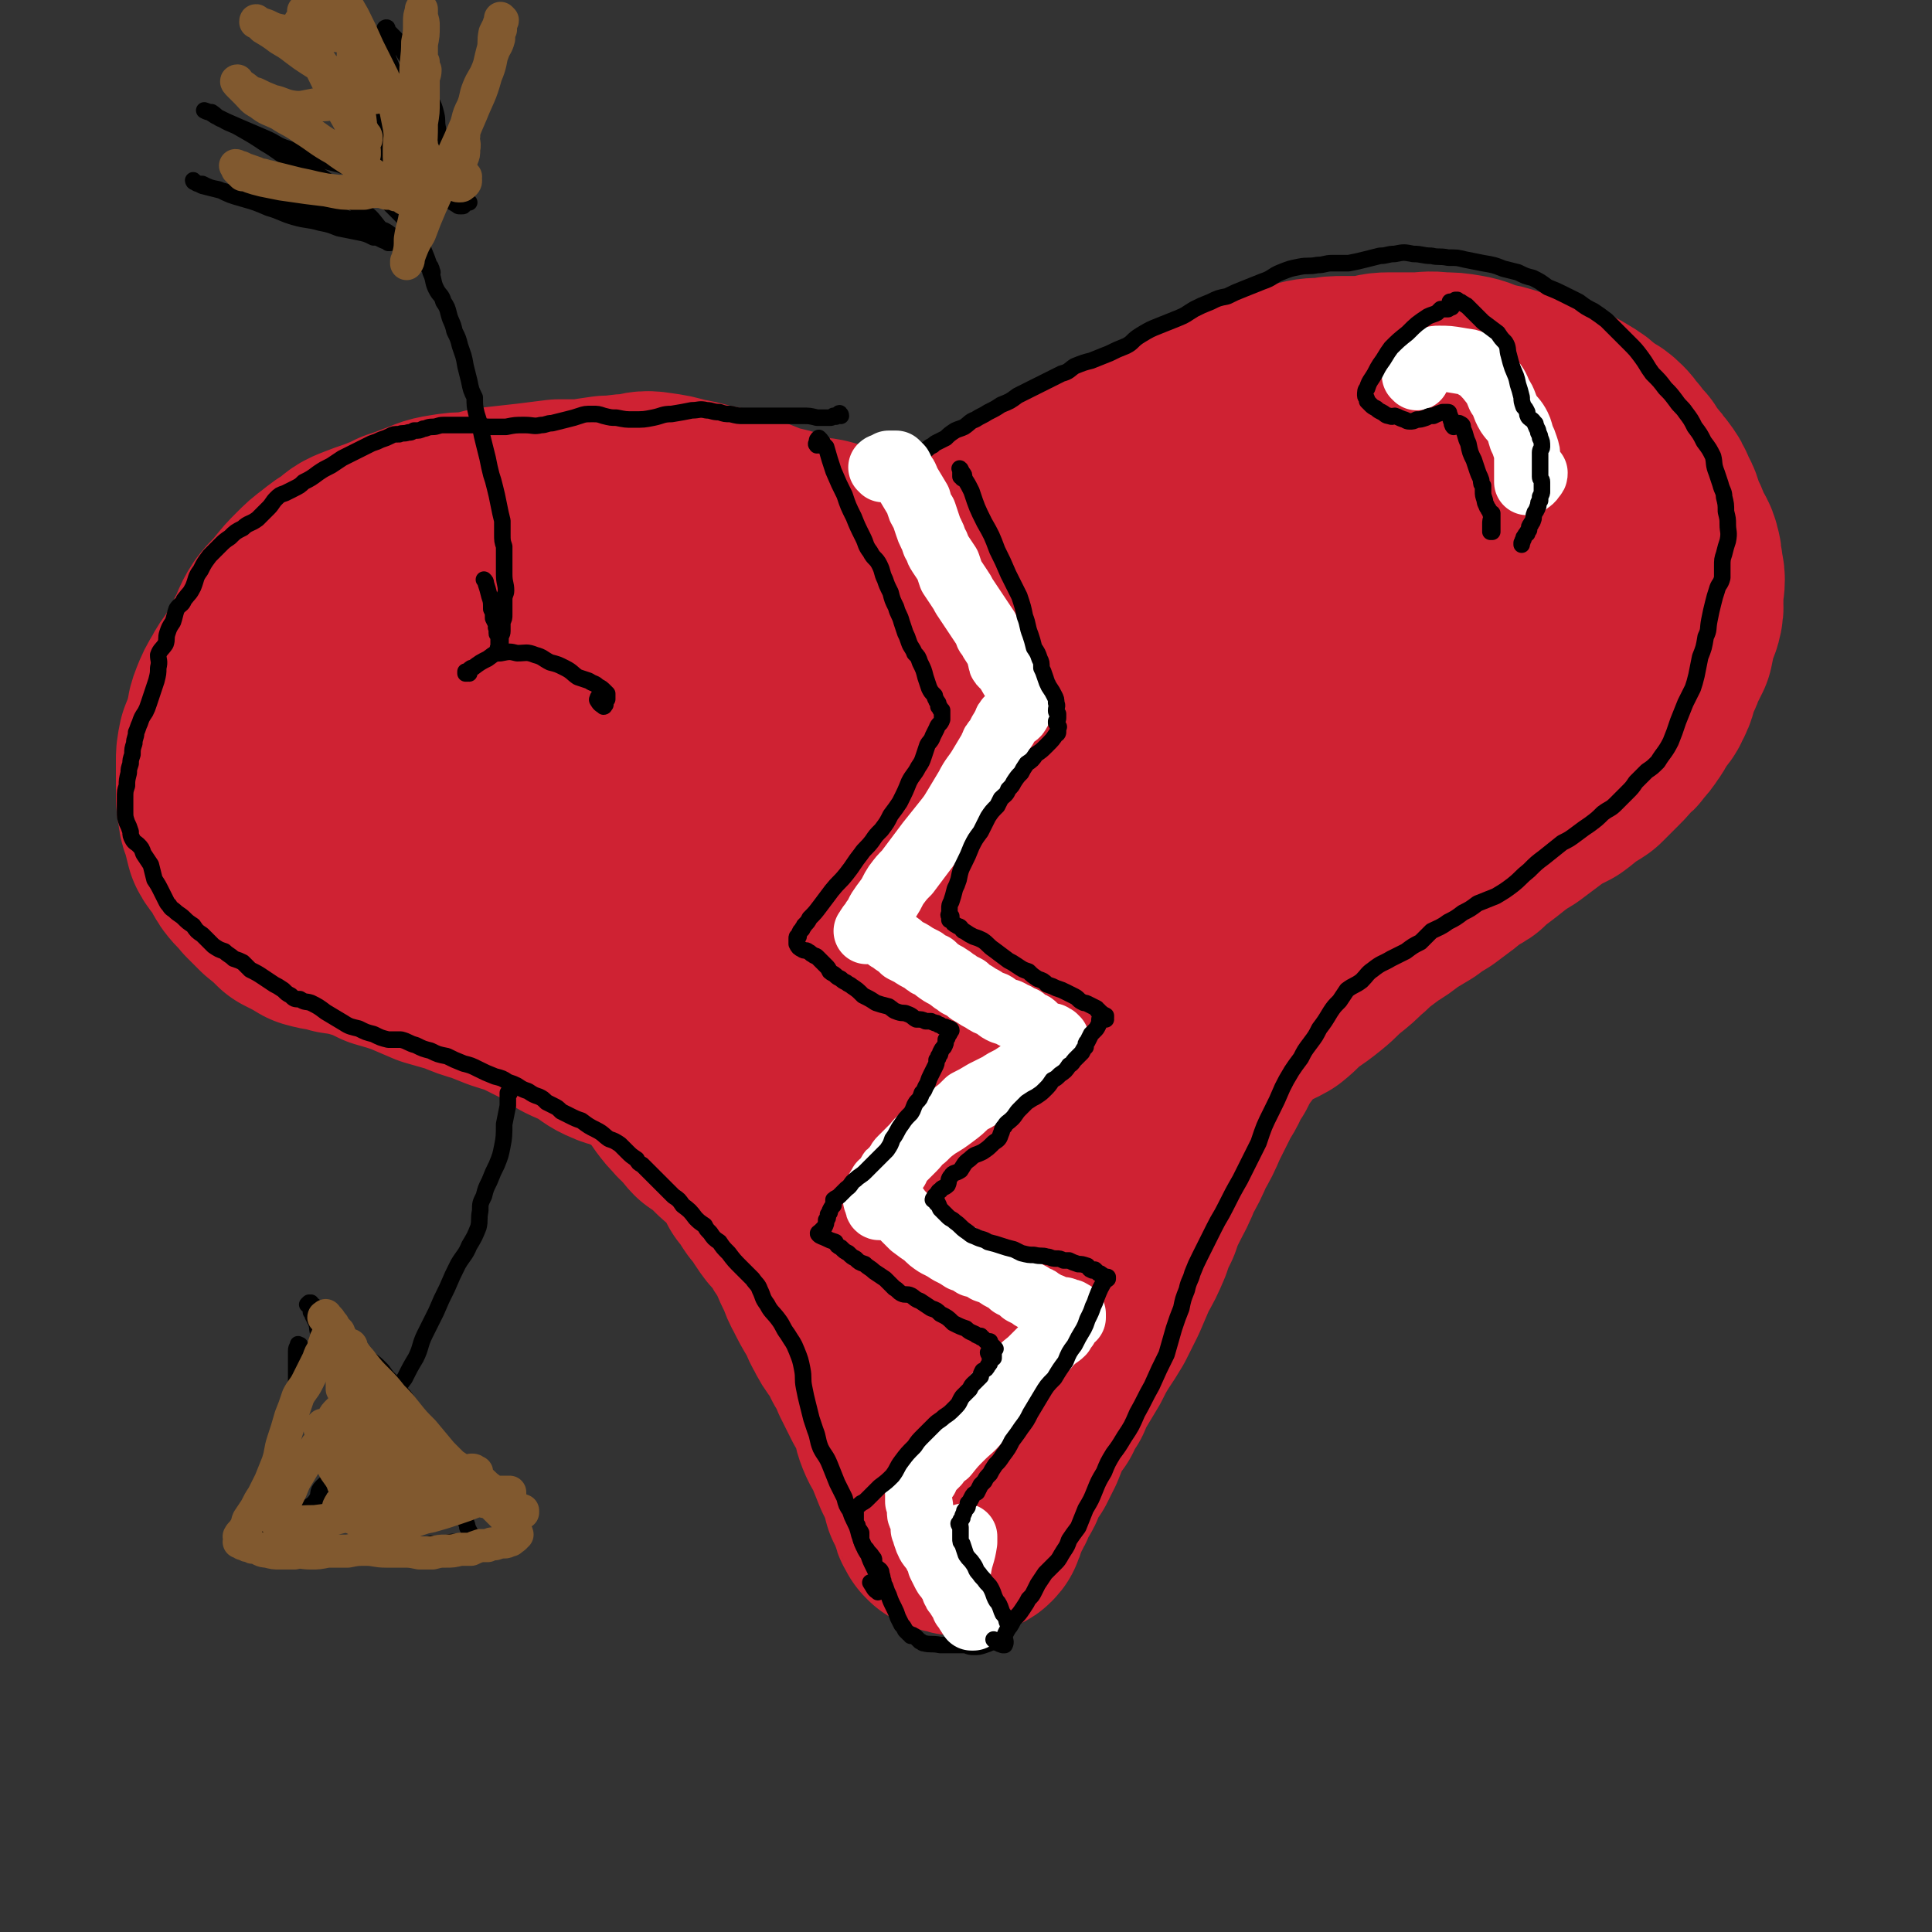 <svg viewBox='0 0 1050 1050' version='1.1' xmlns='http://www.w3.org/2000/svg' xmlns:xlink='http://www.w3.org/1999/xlink'><rect x="0" y="0" width="1050" height="1050" fill="#333333" stroke="none"/><g fill='none' stroke='rgb(207,34,51)' stroke-width='120' stroke-linecap='round' stroke-linejoin='round'><path d='M475,309c0,0 0,-1 -1,-1 0,0 1,0 0,1 0,0 0,0 0,0 -1,-1 -1,-1 -1,-1 -1,0 -1,0 -2,-1 -1,0 -1,0 -2,-1 -2,-1 -2,-1 -5,-2 -5,-2 -5,-2 -10,-3 -4,-2 -4,-2 -8,-3 -5,-1 -5,0 -9,-1 -5,-1 -5,-2 -10,-4 -5,-2 -5,-1 -11,-3 -5,-2 -5,-2 -10,-4 -6,-2 -6,-2 -11,-4 -6,-2 -6,-2 -12,-3 -7,-2 -7,-2 -13,-3 -7,-2 -7,-2 -14,-3 -6,-1 -6,0 -12,1 -7,0 -7,1 -14,1 -7,1 -7,1 -13,2 -7,0 -7,0 -13,0 -8,1 -8,1 -16,2 -9,1 -9,1 -18,2 -7,1 -7,2 -14,3 -7,0 -7,0 -13,1 -7,1 -7,2 -13,4 -5,2 -5,2 -11,4 -4,2 -4,2 -9,4 -5,2 -6,2 -11,4 -5,2 -6,2 -10,6 -5,3 -5,3 -10,7 -4,3 -4,3 -8,7 -4,4 -4,4 -8,9 -4,5 -5,5 -8,9 -4,6 -3,7 -6,12 -3,7 -3,7 -7,13 -3,6 -4,5 -7,11 -3,5 -3,5 -5,10 -2,5 -1,5 -2,10 -2,5 -2,5 -4,10 -1,5 -1,5 -1,9 0,4 0,4 0,9 0,4 0,4 0,8 0,5 0,5 1,9 0,4 1,4 2,8 1,4 1,4 2,8 2,4 3,3 5,7 2,3 2,4 4,7 3,4 4,4 7,8 4,4 4,4 7,7 5,4 5,4 9,8 6,3 6,3 11,6 7,2 7,1 13,3 7,1 7,1 14,3 6,2 6,2 12,5 7,2 7,2 13,4 7,3 7,3 14,6 7,2 7,2 14,4 7,3 7,3 14,5 5,2 5,2 10,4 6,2 7,2 12,4 6,3 6,3 12,6 6,3 6,4 13,8 6,3 6,2 12,6 5,3 5,4 10,6 4,2 5,1 9,3 4,2 4,2 8,4 3,2 4,2 7,4 4,4 4,4 8,7 3,4 3,5 6,9 3,4 3,4 6,7 2,3 3,2 5,5 2,2 2,3 4,5 3,2 3,2 6,4 3,3 3,3 6,6 3,3 4,2 7,6 3,4 3,4 6,8 2,3 2,3 4,7 3,3 3,3 5,7 2,3 2,3 5,6 2,4 2,4 5,8 3,3 3,3 6,7 2,4 2,4 5,8 3,5 2,5 5,11 3,5 2,6 5,11 3,6 3,6 6,11 3,5 2,5 5,10 2,4 2,4 5,8 3,4 3,4 5,9 3,5 3,5 5,10 3,6 3,6 6,12 3,5 3,5 5,10 2,5 1,5 3,10 2,5 3,5 5,10 2,5 2,5 4,10 2,4 2,4 4,9 1,3 1,3 2,7 2,3 2,3 3,5 0,2 0,2 1,4 1,2 0,2 1,3 1,1 1,1 1,2 0,0 0,0 1,1 0,0 0,0 1,0 1,1 1,1 3,1 2,1 2,1 4,1 1,0 1,0 3,0 1,0 1,0 1,-1 2,0 2,1 3,0 1,-1 1,-1 1,-3 1,-2 1,-2 2,-4 1,-2 1,-2 2,-5 2,-3 2,-3 3,-6 1,-1 0,-1 1,-3 1,-2 2,-2 3,-4 1,-3 1,-3 2,-6 2,-4 3,-4 5,-7 2,-4 2,-4 4,-8 2,-5 2,-5 4,-10 3,-5 3,-5 6,-9 2,-5 2,-5 5,-9 2,-5 2,-5 5,-10 3,-5 3,-5 6,-10 3,-6 3,-6 6,-11 4,-6 4,-6 7,-11 3,-6 3,-6 6,-12 3,-7 3,-7 6,-14 4,-7 4,-7 7,-14 2,-6 2,-6 5,-12 2,-6 2,-6 5,-12 4,-8 4,-7 7,-15 4,-7 4,-7 7,-14 4,-7 4,-7 7,-14 3,-6 3,-6 6,-12 2,-5 3,-5 5,-9 2,-5 2,-5 5,-9 2,-4 2,-4 5,-9 3,-4 3,-4 6,-8 4,-5 4,-5 9,-9 7,-5 8,-4 15,-8 5,-4 5,-5 10,-9 6,-4 6,-4 11,-8 5,-4 5,-5 10,-9 5,-4 5,-4 9,-8 4,-3 4,-4 8,-7 4,-3 4,-3 8,-6 5,-3 5,-3 10,-7 5,-3 5,-3 10,-6 4,-3 4,-3 9,-6 4,-3 4,-3 8,-6 3,-2 3,-3 6,-5 3,-2 4,-2 7,-4 3,-3 3,-3 7,-6 4,-3 4,-3 9,-7 4,-3 4,-3 9,-6 4,-3 4,-3 8,-6 4,-3 4,-3 8,-6 4,-2 4,-2 8,-4 4,-3 4,-3 7,-6 4,-2 4,-2 7,-4 2,-2 2,-2 4,-4 3,-3 3,-3 5,-5 3,-3 3,-3 5,-6 3,-2 3,-2 5,-5 2,-2 2,-2 4,-5 3,-4 2,-4 5,-8 2,-3 3,-3 4,-6 3,-5 2,-6 4,-11 1,-3 2,-3 3,-7 2,-4 2,-4 4,-8 1,-5 1,-5 2,-9 1,-5 2,-4 3,-9 1,-5 -1,-5 0,-9 0,-4 1,-4 1,-8 0,-3 -1,-3 -1,-7 -1,-3 0,-3 -1,-6 -1,-5 -2,-4 -4,-9 -2,-5 -2,-5 -4,-9 -2,-5 -1,-5 -4,-10 -2,-5 -2,-5 -5,-9 -2,-3 -2,-2 -4,-5 -3,-3 -3,-4 -5,-7 -3,-3 -3,-3 -5,-6 -3,-3 -2,-3 -5,-6 -4,-4 -5,-3 -9,-6 -4,-4 -4,-4 -9,-7 -5,-3 -5,-3 -10,-5 -6,-2 -6,-1 -12,-3 -7,-2 -7,-2 -13,-4 -6,-2 -6,-2 -12,-3 -6,-2 -6,-3 -12,-4 -6,-1 -6,-1 -12,-1 -7,-1 -7,0 -14,0 -7,0 -7,0 -14,0 -6,0 -6,1 -12,2 -6,0 -6,0 -12,0 -6,0 -6,0 -11,1 -7,0 -7,0 -14,2 -6,2 -6,2 -13,4 -6,2 -6,2 -12,5 -6,2 -6,2 -12,5 -5,3 -5,3 -10,5 -5,3 -5,3 -9,6 -6,2 -6,2 -11,5 -6,3 -6,3 -12,5 -6,3 -7,2 -13,4 -5,2 -5,2 -11,4 -4,2 -4,2 -9,4 -4,2 -4,2 -8,5 -4,3 -4,3 -7,6 -4,3 -4,4 -8,6 -5,3 -5,3 -10,6 -5,3 -5,3 -10,6 -5,3 -5,3 -9,6 -4,3 -5,2 -9,5 -5,4 -5,4 -10,8 -4,2 -5,1 -8,5 -4,4 -3,5 -6,10 -3,4 -2,4 -5,9 -3,5 -2,5 -5,10 -4,6 -4,6 -8,12 -3,4 -4,4 -7,8 -3,3 -2,4 -4,7 -1,3 -2,3 -3,7 -2,4 -2,5 -3,9 -2,6 -2,6 -3,12 -1,5 -1,5 -2,11 -1,5 0,5 -1,9 0,4 0,4 -1,7 -1,1 -1,1 -2,3 0,1 0,1 -1,1 -2,1 -2,0 -3,0 -2,0 -2,1 -3,0 -2,-1 -2,-1 -4,-3 -3,-3 -2,-3 -5,-7 -3,-4 -3,-4 -7,-8 -4,-5 -4,-5 -9,-9 -4,-4 -4,-4 -9,-8 -5,-4 -5,-4 -11,-7 -5,-3 -5,-4 -11,-6 -7,-3 -7,-3 -14,-5 -8,-3 -8,-3 -17,-5 -8,-3 -8,-3 -16,-5 -8,-2 -8,-2 -17,-3 -7,-1 -7,-2 -15,-1 -8,1 -8,2 -17,4 -9,2 -9,3 -18,5 -8,3 -8,2 -16,5 -8,3 -8,3 -15,6 -8,3 -8,3 -15,7 -6,3 -6,3 -12,7 -5,3 -6,3 -11,6 -4,2 -4,2 -7,4 -2,1 -2,1 -4,2 0,0 0,0 0,1 0,1 0,2 1,2 3,2 3,1 6,2 5,2 5,3 10,4 7,1 7,1 14,1 9,2 9,2 19,3 11,1 11,1 22,3 11,2 11,1 22,4 10,2 10,2 20,5 11,3 11,3 21,6 9,4 9,3 18,7 8,3 8,3 15,7 8,5 8,4 15,9 8,6 8,7 15,14 7,7 7,7 13,15 6,7 6,7 11,15 5,9 5,9 10,19 5,9 5,9 9,19 4,8 3,8 7,16 3,7 3,7 6,13 2,4 3,4 5,7 1,2 1,2 3,5 0,1 1,1 1,2 0,0 -1,1 -1,1 0,0 1,0 0,0 -1,-3 -1,-3 -3,-6 -4,-9 -3,-9 -8,-18 -7,-15 -8,-14 -15,-30 -9,-17 -8,-18 -17,-35 -9,-17 -10,-17 -19,-33 -6,-11 -6,-10 -12,-21 -3,-6 -3,-6 -6,-12 -2,-3 -4,-6 -3,-7 1,0 4,2 7,4 6,5 7,5 13,11 8,8 8,9 16,18 8,9 8,9 16,18 8,9 8,9 16,18 8,9 10,8 17,17 9,10 8,10 15,21 7,12 7,12 13,25 4,9 4,9 8,18 3,7 3,7 6,14 2,4 2,4 3,8 2,3 2,3 3,6 1,3 1,3 2,5 1,4 1,4 2,8 2,5 1,5 3,10 1,3 1,3 2,6 1,1 1,1 2,3 0,0 0,0 1,0 0,0 0,0 0,0 -1,-1 -1,-2 -1,-3 -2,-7 -2,-7 -3,-14 -1,-14 -1,-14 -2,-28 -1,-19 -2,-19 -1,-37 1,-15 1,-15 4,-30 3,-16 4,-16 8,-30 5,-16 6,-16 11,-31 5,-17 5,-17 9,-35 5,-19 6,-19 9,-39 2,-16 0,-16 2,-31 1,-11 -1,-12 3,-21 2,-7 4,-7 10,-12 5,-5 5,-5 12,-9 4,-3 5,-3 10,-6 4,-2 4,-1 8,-3 3,-1 3,-1 5,-2 1,-1 1,-1 2,-2 1,0 2,0 1,0 0,0 -1,0 -2,1 -3,1 -4,1 -6,3 -7,5 -7,5 -13,10 -10,8 -9,9 -19,17 -12,10 -12,9 -24,20 -11,8 -12,8 -21,18 -8,8 -8,9 -14,18 -7,10 -6,11 -11,21 -4,8 -4,8 -7,16 -2,4 -2,4 -4,9 0,1 -1,2 0,3 0,0 2,-1 3,-2 5,-5 5,-5 9,-10 9,-11 8,-12 17,-22 13,-12 14,-11 27,-23 14,-14 13,-15 28,-28 14,-12 14,-12 29,-23 10,-8 10,-8 21,-15 10,-6 10,-6 19,-11 10,-5 10,-5 20,-9 9,-4 9,-4 19,-7 8,-3 8,-3 16,-5 5,-1 5,-1 11,-2 4,0 4,0 8,0 3,0 3,0 5,0 2,1 2,1 3,1 2,2 2,2 4,3 3,3 3,3 6,5 3,2 3,1 6,3 3,1 3,1 5,2 2,0 2,1 3,1 1,0 1,0 1,1 0,0 0,0 -1,0 -4,2 -4,1 -8,3 -9,4 -9,5 -19,10 -18,8 -18,7 -36,17 -24,13 -25,12 -47,28 -22,16 -22,17 -42,35 -19,17 -20,17 -37,36 -16,19 -16,20 -29,41 -10,17 -9,17 -18,35 -6,13 -7,12 -10,26 -3,9 -2,9 -2,18 0,6 0,7 2,13 1,4 1,5 5,7 3,3 4,3 8,3 5,1 5,1 10,-2 9,-5 9,-6 17,-13 12,-12 11,-13 22,-26 14,-16 14,-16 29,-33 12,-14 12,-15 25,-29 12,-13 12,-12 24,-25 11,-12 12,-12 23,-24 10,-11 10,-11 21,-22 9,-10 9,-10 19,-20 8,-7 8,-7 16,-14 7,-6 7,-7 14,-13 7,-4 7,-4 14,-8 5,-3 5,-3 10,-6 2,-2 3,-1 5,-3 2,-2 2,-2 3,-3 1,-2 1,-2 1,-4 1,-1 1,-1 1,-2 2,-4 2,-3 3,-7 2,-7 1,-7 4,-14 2,-7 2,-7 5,-13 2,-5 2,-5 3,-10 1,-3 1,-3 2,-6 1,-1 1,-1 1,-3 0,-2 0,-2 0,-3 -1,-1 -2,-1 -2,-2 -1,-2 -1,-2 -1,-4 0,-3 0,-3 0,-5 0,-2 0,-2 0,-3 0,-1 1,-1 1,-2 0,0 -1,1 -1,1 0,0 0,0 1,0 0,0 0,0 0,1 0,2 0,2 0,5 0,2 0,2 1,3 0,4 0,4 1,7 1,3 1,3 1,6 1,4 1,4 2,7 0,5 0,5 1,9 1,4 1,4 2,8 0,4 0,4 1,7 0,2 0,2 1,5 0,2 0,2 0,4 1,4 1,4 1,7 0,5 1,5 1,10 0,3 0,3 -1,7 0,3 0,3 -1,6 -1,3 -1,3 -2,5 -1,2 -1,2 -2,3 -1,3 -1,3 -2,5 -3,3 -3,3 -7,5 -4,2 -4,2 -9,4 -4,1 -4,1 -8,4 -4,2 -4,2 -8,4 -6,4 -6,4 -12,8 -7,5 -7,5 -13,10 -7,6 -7,6 -13,11 -8,6 -8,6 -15,13 -8,6 -8,6 -16,13 -9,8 -9,8 -18,16 -9,8 -9,8 -18,16 -9,9 -9,9 -17,18 -8,9 -8,10 -16,18 -8,8 -9,6 -17,14 -8,9 -7,10 -14,20 -8,10 -8,10 -16,20 -7,10 -6,11 -14,21 -5,8 -6,8 -11,15 -4,6 -5,6 -8,11 -3,5 -3,5 -5,9 -2,5 -2,5 -4,10 -2,4 -2,4 -3,9 -1,4 -1,4 -3,8 -1,4 -1,4 -3,7 -2,3 -2,3 -4,6 -1,3 -1,4 -2,7 -1,4 -1,3 -3,7 -1,4 -1,4 -2,7 -2,3 -2,3 -3,6 -2,3 -2,3 -4,6 -1,3 -1,3 -3,5 -1,2 0,2 -1,4 0,1 -1,1 -1,2 0,1 0,1 0,2 -1,1 -1,1 -1,2 0,0 -1,0 -1,0 1,0 1,-1 1,-1 0,0 0,1 -1,1 0,0 0,0 0,0 0,0 0,0 0,0 0,-1 0,-1 0,-2 0,-2 0,-2 2,-4 1,-1 1,-1 2,-2 '/></g>
<g fill='none' stroke='rgb(0,0,0)' stroke-width='9' stroke-linecap='round' stroke-linejoin='round'><path d='M457,226c0,-1 -1,-2 -1,-1 -1,0 -1,1 -1,1 -1,1 -1,0 -2,0 -1,1 -1,1 -2,1 -1,0 -1,0 -2,0 -3,0 -3,0 -5,0 -4,-1 -4,-1 -8,-1 -3,0 -3,0 -7,0 -4,0 -4,0 -8,0 -4,0 -4,0 -8,0 -4,0 -4,0 -9,0 -3,0 -3,0 -7,-1 -3,0 -3,0 -6,-1 -4,0 -4,-1 -7,-1 -4,-1 -4,0 -8,0 -5,1 -5,1 -11,2 -5,0 -5,1 -10,2 -5,1 -5,1 -11,1 -4,0 -4,0 -9,-1 -3,0 -3,0 -7,-1 -3,-1 -3,-1 -6,-1 -4,0 -4,0 -7,1 -3,1 -3,1 -7,2 -4,1 -4,1 -8,2 -3,0 -3,1 -6,1 -4,1 -4,0 -9,0 -5,0 -5,0 -10,1 -4,0 -4,0 -9,0 -4,0 -4,-1 -9,-1 -4,0 -4,0 -9,0 -3,0 -3,0 -7,0 -3,0 -3,1 -6,1 -3,0 -3,1 -5,1 -2,1 -2,1 -5,1 -2,1 -1,1 -3,1 -3,1 -3,0 -5,1 -3,0 -3,0 -5,1 -2,1 -2,1 -5,2 -2,1 -2,1 -5,2 -4,2 -4,2 -8,4 -4,2 -4,2 -8,4 -3,2 -3,2 -6,4 -4,2 -4,2 -7,4 -4,3 -4,3 -8,5 -2,2 -2,2 -6,4 -2,1 -2,1 -4,2 -3,1 -3,1 -5,3 -2,2 -2,3 -4,5 -3,3 -3,3 -6,6 -4,3 -5,2 -8,5 -4,2 -4,2 -7,5 -3,2 -3,2 -6,5 -2,2 -2,2 -5,5 -3,4 -3,4 -5,8 -3,4 -2,4 -4,9 -2,4 -2,3 -5,7 -1,3 -2,2 -4,5 -1,3 -1,4 -2,7 -2,3 -2,3 -3,6 -1,3 0,3 -1,6 -2,3 -3,3 -4,6 0,3 1,3 0,7 0,3 0,3 -1,7 -1,3 -1,3 -2,6 -1,3 -1,3 -2,6 -1,3 -1,3 -2,5 -2,3 -2,3 -3,6 -1,2 -1,3 -2,5 0,3 -1,3 -1,6 -1,3 -1,3 -1,6 -1,3 -1,3 -1,5 -1,3 -1,3 -1,5 -1,4 -1,4 -1,7 -1,3 -1,3 -1,7 0,4 0,4 0,7 0,3 0,3 1,6 1,2 1,2 2,5 0,2 0,2 1,4 1,2 2,2 3,3 2,2 2,2 3,5 2,3 2,3 4,6 1,4 1,4 2,8 2,3 2,3 4,7 1,2 1,2 2,4 1,2 1,2 2,3 1,2 2,2 3,3 2,2 3,2 5,4 2,2 2,2 5,4 2,3 2,3 5,5 3,3 3,3 6,6 3,2 3,2 6,3 2,2 3,2 5,4 3,1 3,1 5,2 2,2 2,2 4,4 4,2 4,2 7,4 3,2 3,2 6,4 2,1 2,1 5,3 2,2 2,2 4,3 2,2 2,2 5,2 3,2 3,1 6,2 4,2 4,2 8,5 5,3 5,3 10,6 3,2 4,2 8,3 4,2 4,2 8,3 4,2 4,2 8,3 3,0 4,0 7,0 4,1 4,2 8,3 4,2 4,2 8,3 4,2 4,2 9,3 4,2 4,2 9,4 4,1 4,1 8,3 4,2 4,2 9,4 4,1 4,1 7,3 3,1 3,1 5,2 3,2 3,2 6,3 3,2 3,2 6,3 2,1 2,1 4,3 2,1 2,1 4,2 2,1 2,1 4,3 2,1 2,1 4,2 4,2 4,2 7,3 4,3 4,3 8,5 4,2 4,3 7,5 3,1 3,1 6,3 2,2 2,2 4,4 2,2 2,2 5,4 1,2 1,2 3,3 3,3 3,3 5,5 3,3 3,3 6,6 3,3 3,3 6,6 3,2 3,2 5,5 4,3 4,3 7,7 2,2 2,2 5,4 1,2 1,2 3,4 2,3 2,3 5,5 2,3 2,3 5,6 3,4 3,4 7,8 3,3 3,3 6,6 2,3 3,3 4,6 2,4 1,4 4,8 2,4 3,4 6,8 3,4 2,4 5,8 3,5 3,4 5,9 2,5 2,5 3,10 1,5 0,5 1,10 1,5 1,5 2,9 1,4 1,4 2,8 1,3 1,3 2,6 2,5 1,5 3,10 2,4 3,4 5,9 2,5 2,5 4,10 2,4 2,4 4,8 1,4 1,4 3,7 1,3 1,3 2,5 2,4 2,4 3,8 1,3 1,3 2,5 1,3 1,3 3,6 1,3 1,3 3,7 1,2 1,2 2,5 1,1 1,1 2,3 1,1 1,1 2,2 1,3 1,3 2,5 1,3 1,3 3,7 1,2 1,2 2,5 1,2 1,2 2,4 1,1 1,1 2,3 1,1 1,1 2,2 1,0 1,0 1,1 1,0 1,-1 1,0 1,0 1,0 2,1 1,1 1,1 2,2 1,0 1,1 2,1 4,1 4,0 9,1 2,0 2,0 5,0 2,0 2,0 3,0 2,0 2,0 5,0 2,0 2,1 5,1 3,0 3,0 6,-1 3,-1 3,-1 6,-3 3,-1 3,-2 5,-4 3,-3 3,-3 5,-7 3,-3 3,-3 5,-6 2,-3 2,-3 3,-5 2,-2 2,-2 3,-4 1,-2 1,-2 2,-4 2,-3 2,-3 4,-6 3,-3 3,-3 6,-6 2,-2 2,-3 4,-6 2,-3 2,-3 3,-6 2,-3 2,-3 5,-7 2,-5 2,-5 4,-10 3,-5 3,-5 5,-10 2,-5 2,-5 5,-10 2,-5 2,-5 5,-10 3,-4 3,-4 6,-9 4,-6 4,-6 7,-13 4,-7 4,-8 8,-15 4,-9 4,-9 8,-17 2,-7 2,-7 4,-14 2,-6 2,-6 4,-11 1,-5 1,-5 3,-10 1,-5 2,-5 3,-9 2,-5 2,-5 4,-9 2,-4 2,-4 4,-8 2,-4 2,-4 4,-8 3,-6 3,-5 6,-11 4,-8 4,-8 8,-15 5,-10 5,-10 10,-20 3,-9 3,-9 7,-17 3,-6 3,-6 6,-13 2,-4 2,-4 5,-9 2,-3 2,-3 5,-7 2,-4 2,-4 5,-8 3,-4 3,-4 5,-8 3,-4 3,-4 6,-9 2,-3 2,-3 5,-6 2,-3 2,-3 4,-6 4,-3 4,-2 8,-5 3,-3 3,-4 6,-6 5,-4 5,-3 10,-6 4,-2 4,-2 8,-4 4,-3 4,-3 8,-5 3,-3 3,-3 6,-6 4,-2 5,-2 9,-5 4,-2 4,-2 8,-5 4,-2 4,-2 8,-5 5,-2 5,-2 10,-4 5,-3 5,-3 9,-6 5,-4 4,-4 9,-8 4,-4 4,-4 8,-7 5,-4 5,-4 10,-8 4,-2 4,-2 8,-5 4,-3 4,-3 7,-5 4,-3 4,-3 7,-6 4,-3 4,-2 7,-5 3,-3 3,-3 6,-6 3,-3 3,-3 5,-6 3,-3 3,-3 6,-6 3,-2 3,-2 6,-5 3,-5 4,-5 7,-11 2,-5 2,-5 4,-11 2,-5 2,-5 4,-10 2,-4 2,-4 4,-8 1,-3 1,-3 2,-7 1,-5 1,-5 2,-10 2,-5 2,-5 3,-11 2,-4 1,-4 2,-9 1,-5 1,-5 2,-9 1,-4 1,-4 2,-7 1,-4 2,-3 3,-7 0,-3 0,-3 0,-6 0,-4 0,-4 1,-7 1,-4 1,-4 2,-7 1,-5 0,-5 0,-9 0,-3 0,-3 -1,-7 0,-4 0,-4 -1,-8 0,-3 -1,-3 -2,-7 -1,-3 -1,-3 -2,-6 -2,-5 -1,-5 -2,-9 -2,-4 -2,-4 -5,-8 -2,-4 -2,-4 -5,-8 -2,-4 -2,-4 -5,-8 -2,-3 -3,-3 -5,-6 -3,-4 -3,-4 -6,-7 -3,-4 -3,-4 -7,-8 -3,-4 -3,-5 -6,-9 -3,-4 -3,-4 -7,-8 -3,-3 -3,-3 -6,-6 -3,-3 -3,-3 -6,-6 -4,-3 -4,-3 -7,-5 -4,-2 -4,-2 -8,-5 -4,-2 -4,-2 -8,-4 -4,-2 -4,-2 -9,-4 -4,-3 -4,-3 -8,-5 -4,-1 -4,-1 -8,-3 -4,-1 -4,-1 -8,-2 -5,-2 -5,-2 -11,-3 -5,-1 -5,-1 -10,-2 -4,-1 -4,-1 -9,-1 -5,-1 -5,0 -9,-1 -5,0 -5,-1 -10,-1 -5,-1 -5,-1 -10,0 -4,0 -4,1 -8,1 -4,1 -4,1 -8,2 -4,1 -4,1 -9,2 -4,0 -4,0 -9,0 -4,0 -4,1 -8,1 -5,1 -5,0 -10,1 -5,1 -5,1 -10,3 -5,2 -4,3 -10,5 -5,2 -5,2 -10,4 -5,2 -5,2 -9,4 -5,1 -5,1 -9,3 -5,2 -5,2 -9,4 -5,3 -4,3 -9,5 -5,2 -5,2 -10,4 -5,2 -5,2 -10,5 -5,3 -4,4 -8,6 -5,2 -5,2 -9,4 -5,2 -5,2 -10,4 -4,1 -4,1 -9,3 -3,2 -3,3 -7,4 -4,2 -4,2 -8,4 -4,2 -4,2 -8,4 -4,2 -4,2 -8,4 -4,3 -4,3 -9,5 -3,2 -3,2 -7,4 -3,2 -4,2 -7,4 -3,1 -3,2 -6,4 -2,1 -3,1 -5,2 -3,2 -3,2 -5,4 -2,1 -2,1 -4,2 -2,1 -2,1 -3,2 -2,1 -2,1 -3,2 -2,1 -2,1 -4,2 -3,2 -3,2 -5,3 -2,1 -2,1 -3,2 -3,1 -3,1 -5,2 0,1 0,1 -1,1 -1,1 -1,1 -2,2 -1,0 -1,0 -1,1 -1,0 -1,0 -3,1 0,0 0,0 0,0 -2,1 -2,1 -3,1 0,1 0,0 0,0 0,0 0,0 0,0 -1,0 -1,0 -1,0 -1,0 -1,0 -2,1 -1,0 -1,0 -1,0 0,0 0,-1 0,-1 0,0 0,0 1,0 '/></g>
<g fill='none' stroke='rgb(255,255,255)' stroke-width='36' stroke-linecap='round' stroke-linejoin='round'><path d='M770,205c0,0 0,0 -1,-1 0,-1 0,-2 1,-3 0,-1 0,-1 1,-2 2,-1 2,-1 3,-2 2,-1 2,-1 4,-1 2,-1 2,-1 4,-1 5,0 5,0 11,1 5,1 5,0 9,3 4,2 4,3 7,6 4,5 4,5 6,10 3,4 2,5 5,10 2,3 3,3 5,7 1,2 1,3 2,6 1,2 1,2 2,5 1,3 1,3 1,6 0,3 0,3 0,5 0,2 0,2 0,4 0,1 0,1 0,3 0,0 0,0 0,1 0,0 0,0 0,0 1,-1 2,-1 3,-3 1,-1 1,-1 1,-2 '/><path d='M480,255c0,-1 -1,-1 -1,-1 1,-1 1,0 2,-1 1,0 1,0 1,0 1,0 1,0 1,-1 1,0 1,0 1,0 1,0 1,0 1,0 1,0 1,0 1,0 0,0 0,0 1,0 0,1 1,1 1,1 1,1 1,1 1,1 1,2 1,2 1,3 2,2 2,2 3,5 3,5 3,5 6,10 1,4 1,4 3,7 1,3 1,3 2,6 1,3 1,3 2,5 1,2 1,2 2,5 2,3 1,3 3,6 2,3 2,3 4,6 1,3 1,3 2,6 2,3 2,3 4,6 2,3 2,3 3,5 2,3 2,3 4,6 2,3 2,3 4,6 2,3 2,3 4,6 1,2 0,2 2,4 1,2 1,2 3,5 1,2 2,2 3,4 0,1 -1,2 0,3 0,2 0,2 1,3 1,1 2,1 3,3 1,1 0,1 1,2 1,2 1,2 2,3 0,0 0,0 1,1 0,0 0,0 0,0 1,1 0,1 1,1 1,1 1,1 1,2 0,0 0,0 1,0 0,0 0,0 0,0 0,0 0,0 0,0 0,0 0,0 0,0 0,0 0,0 0,1 0,0 0,0 0,0 0,-1 0,-1 0,-1 -1,0 0,1 0,1 0,1 1,1 1,1 0,0 0,0 -1,0 0,0 -1,0 0,0 0,0 1,0 1,1 0,0 0,0 0,0 0,1 0,1 0,2 0,0 0,-1 -1,0 0,1 0,1 0,2 -1,3 0,4 -2,7 -1,2 -2,1 -4,3 -2,2 -2,2 -3,5 -2,3 -2,3 -4,7 -2,2 -2,2 -3,5 -3,5 -3,5 -6,10 -3,5 -4,5 -7,11 -3,5 -3,5 -6,10 -3,5 -3,5 -7,10 -4,5 -4,5 -8,10 -3,4 -3,4 -6,8 -3,4 -3,4 -6,8 -3,3 -3,3 -6,7 -2,3 -2,4 -4,7 -3,4 -3,4 -5,7 -1,2 -1,2 -2,4 -1,1 -1,1 -2,3 0,0 0,0 -1,1 0,0 -1,1 0,1 0,0 1,-2 1,-2 0,0 -1,1 -1,2 -1,1 -2,2 -2,2 0,0 1,-1 1,-1 0,-1 0,-1 1,-1 1,-1 1,-1 2,-3 0,0 0,0 0,0 0,1 -1,2 0,3 0,1 0,1 1,1 1,1 1,1 3,1 1,1 1,1 2,2 1,0 1,1 2,2 2,1 2,1 3,2 3,2 3,2 5,4 2,1 2,1 4,2 3,2 3,2 7,4 2,2 2,2 5,3 2,2 2,2 5,4 2,1 2,1 5,3 2,2 2,1 4,3 2,1 2,1 4,2 2,2 2,2 4,3 3,2 3,2 5,3 3,2 3,2 6,3 2,1 2,2 4,3 2,1 2,1 4,1 2,1 2,1 3,2 1,0 1,0 1,0 1,1 1,1 1,1 1,0 1,1 2,1 0,0 0,0 1,0 1,1 1,1 2,2 1,0 1,0 2,1 1,0 1,0 2,1 0,0 0,0 0,1 1,0 1,0 1,0 1,1 1,1 1,1 2,1 2,1 3,2 1,1 1,1 1,1 1,0 0,0 1,0 0,0 0,0 1,1 0,0 1,0 1,0 0,0 -1,-1 -1,-1 0,0 0,0 1,0 0,0 0,0 0,0 1,0 1,1 2,1 0,1 -1,0 -1,0 0,0 1,0 1,1 0,0 0,0 1,0 0,0 -1,0 -1,0 0,0 0,0 0,0 0,0 0,0 0,0 0,0 0,0 -1,0 0,0 0,0 0,0 0,0 0,0 0,0 0,1 0,1 0,1 0,1 0,1 0,1 -1,1 0,1 -1,2 0,0 0,0 -1,0 -1,1 -1,1 -1,2 -1,1 -2,1 -2,2 -2,1 -2,1 -3,3 -1,1 -1,1 -3,2 -2,2 -2,2 -5,4 -3,2 -3,2 -6,4 -4,2 -4,2 -7,4 -4,2 -4,2 -8,4 -5,3 -5,3 -9,5 -4,4 -4,4 -8,7 -4,3 -4,3 -9,6 -4,3 -4,3 -7,6 -4,3 -3,3 -6,6 -2,2 -2,2 -4,4 -1,1 -1,1 -2,2 -1,1 -1,1 -2,3 -1,1 -1,1 -1,2 -1,1 -1,1 -1,1 -1,1 -1,1 -1,1 -1,0 -1,0 -1,1 0,0 0,0 0,1 0,0 -1,0 -1,0 0,0 0,1 0,1 0,1 -1,1 -1,1 -1,1 -1,1 -2,2 -1,1 -1,0 -1,1 0,0 0,0 0,0 0,0 0,0 0,1 -1,0 -1,0 -1,1 0,0 0,0 0,0 -1,0 0,0 -1,1 0,1 0,1 -1,2 0,1 0,1 0,2 0,2 1,2 1,3 0,1 0,2 1,2 3,0 3,-3 6,-2 3,1 3,3 6,6 3,3 3,3 6,6 4,3 4,3 7,5 3,3 3,3 6,5 4,2 4,2 7,4 4,2 4,2 7,4 3,1 3,1 6,3 4,1 4,1 7,3 3,1 3,1 5,2 3,2 3,2 5,3 2,1 2,1 4,3 2,1 2,1 4,2 1,1 1,1 2,2 2,1 2,1 4,2 1,1 1,1 3,2 1,0 1,0 2,1 2,1 2,1 3,2 2,1 2,1 3,1 1,1 1,1 2,2 1,1 1,1 2,1 1,0 1,0 1,0 0,0 0,0 0,-1 1,0 1,0 1,0 0,0 1,0 1,0 1,0 0,1 1,1 1,0 1,0 2,0 1,0 1,1 1,1 0,0 0,0 0,0 0,0 1,0 0,0 0,0 -1,0 -1,0 1,0 2,0 2,0 0,0 -1,0 -1,0 0,1 1,1 1,1 0,0 0,0 0,0 0,0 0,-1 0,-1 0,1 0,1 0,2 0,0 -1,0 -1,0 -1,0 0,-1 0,0 0,0 -1,1 -1,2 -1,1 -1,1 -2,3 -1,1 -1,1 -2,3 -2,2 -3,2 -5,4 -3,2 -2,3 -5,5 -4,4 -4,4 -7,7 -5,4 -5,4 -9,9 -5,5 -5,5 -10,10 -5,6 -4,7 -9,12 -5,6 -5,5 -10,10 -4,4 -4,4 -8,9 -3,2 -3,2 -5,5 -2,2 -2,2 -4,4 -1,2 -1,2 -2,3 0,1 0,1 0,1 -1,1 -1,1 -1,1 -1,1 -1,1 -2,3 0,0 0,0 0,1 0,1 0,1 -1,2 0,0 0,0 0,1 0,0 0,0 0,0 0,0 0,0 0,1 0,1 0,1 0,2 0,1 0,1 0,2 1,2 1,2 1,3 0,2 0,2 0,3 0,2 1,1 1,3 0,0 0,0 1,1 0,2 0,3 0,5 1,1 1,1 1,3 1,3 1,3 2,5 2,3 3,3 4,6 2,2 1,2 2,5 1,2 1,2 2,4 1,2 1,2 2,3 2,3 2,3 3,5 1,3 1,3 3,5 2,3 2,3 3,6 2,2 1,2 3,4 0,1 1,1 1,2 1,0 1,0 1,0 0,0 -1,0 -1,0 0,0 0,0 0,0 -2,-3 -2,-3 -3,-5 -2,-5 -4,-5 -5,-9 -1,-7 0,-7 1,-14 1,-6 2,-6 3,-13 0,-1 0,-1 0,-3 '/></g>
<g fill='none' stroke='rgb(0,0,0)' stroke-width='9' stroke-linecap='round' stroke-linejoin='round'><path d='M445,242c-1,0 -1,-1 -1,-1 -1,0 0,1 0,1 0,-1 0,-1 0,-2 0,0 0,0 0,0 0,-1 0,-1 1,-2 0,0 1,1 1,1 0,0 0,0 0,1 1,0 1,0 1,1 1,1 1,1 2,2 2,7 2,7 4,13 3,7 3,7 6,13 2,6 2,6 5,12 2,5 2,5 5,11 2,4 1,4 4,8 2,4 3,3 5,7 2,4 1,4 3,8 1,3 1,3 3,7 1,4 1,4 3,8 1,4 2,4 3,8 1,3 1,3 2,6 1,2 1,2 2,5 1,3 2,3 3,6 2,2 2,2 3,5 2,4 2,4 3,8 1,3 1,3 2,6 1,2 1,2 3,4 0,2 1,2 1,3 1,1 1,1 1,2 0,0 0,0 0,0 0,0 0,1 0,1 0,0 1,0 1,1 0,0 0,0 0,0 0,1 0,1 1,1 0,1 0,1 0,2 0,2 0,2 0,3 -1,3 -2,2 -3,5 -1,2 -1,2 -2,4 -1,3 -2,3 -3,5 -1,3 -1,3 -2,6 -1,3 -1,3 -3,6 -2,4 -3,4 -5,8 -2,5 -2,5 -5,11 -2,3 -2,3 -5,7 -2,4 -2,4 -5,8 -3,3 -3,3 -5,6 -3,4 -4,4 -6,7 -4,5 -4,6 -8,11 -4,5 -4,4 -8,9 -3,4 -3,4 -6,8 -3,4 -3,4 -6,7 -1,2 -1,2 -3,4 0,1 -1,1 -1,2 -1,1 -1,1 -1,1 -1,2 -1,2 -1,3 -1,0 -1,0 -1,1 0,1 0,1 0,2 0,0 0,0 0,1 1,2 1,2 3,3 1,1 2,0 3,1 2,1 1,1 3,2 1,1 1,0 2,1 1,1 1,1 2,2 1,1 1,1 3,3 1,1 1,1 2,3 1,1 2,1 3,2 1,1 1,1 3,2 1,1 1,1 3,2 1,1 2,1 3,2 3,2 3,2 6,5 4,2 4,2 7,4 3,1 3,1 7,2 3,2 2,2 5,3 3,1 3,0 5,1 3,1 3,2 5,3 3,0 3,0 5,1 1,0 1,0 3,0 1,1 1,0 2,1 1,0 1,0 1,0 1,1 1,1 2,1 1,1 1,1 2,1 1,0 1,0 1,1 1,0 1,-1 1,0 0,0 0,0 1,0 0,0 1,0 1,1 0,0 -1,-1 -1,0 0,0 0,0 0,0 0,1 1,1 0,1 0,1 0,1 -1,2 0,1 0,1 -1,2 0,2 0,2 -1,4 -1,1 -1,1 -2,3 0,1 0,1 -1,2 0,1 0,1 -1,2 0,2 0,2 -1,4 -1,2 -1,2 -2,4 -1,2 -1,2 -2,5 -2,3 -1,3 -3,5 -1,3 -1,3 -3,5 -2,3 -1,3 -3,6 -3,3 -3,3 -5,6 -3,4 -2,4 -5,8 -1,3 -1,3 -3,6 -3,3 -3,3 -6,6 -3,3 -3,3 -6,6 -2,2 -3,2 -5,4 -3,2 -2,3 -5,5 -2,2 -2,2 -4,4 -1,1 -2,1 -3,2 0,1 0,2 0,3 -1,1 -1,1 -2,3 0,1 0,1 -1,2 0,2 0,2 -1,3 0,2 0,2 -1,4 -1,1 -1,1 -2,2 -1,1 -2,1 -1,2 1,1 2,1 4,2 2,1 2,1 5,2 1,2 1,2 3,3 2,2 2,2 4,3 2,2 2,2 4,3 2,2 2,2 5,3 2,2 3,2 5,4 3,2 3,2 6,4 3,3 3,3 5,5 2,1 2,2 4,3 2,1 3,0 5,1 2,1 2,2 5,3 3,2 3,2 6,4 3,1 3,1 5,3 4,2 4,2 7,5 4,2 4,2 7,3 2,2 3,2 5,3 1,1 1,1 3,1 0,1 0,1 1,1 1,1 1,1 2,2 1,0 2,0 2,0 0,0 -1,0 -1,0 0,0 1,0 1,0 0,1 0,1 1,2 0,0 0,0 1,1 0,0 0,0 0,0 1,1 1,1 1,1 0,0 -1,0 -1,0 0,1 0,1 0,2 0,2 0,3 0,3 0,0 0,-1 0,-1 -1,-1 -2,-2 -3,-2 0,0 0,1 1,1 0,2 0,2 0,4 0,1 0,1 -1,2 -1,2 -1,2 -3,3 -1,2 -1,2 -1,3 -1,1 -1,1 -2,2 -1,1 -1,1 -2,2 -1,1 -1,1 -2,3 -2,2 -2,2 -4,4 -2,3 -1,3 -4,6 -3,3 -3,3 -6,5 -2,2 -3,2 -5,4 -3,3 -3,3 -6,6 -3,3 -3,3 -5,6 -4,4 -4,4 -7,8 -3,4 -2,4 -5,8 -3,3 -3,3 -7,6 -3,3 -3,3 -6,6 -2,2 -2,2 -4,3 -2,2 -2,1 -3,3 -1,1 0,1 0,2 0,2 0,2 0,3 0,1 0,1 0,2 0,1 0,1 1,2 0,2 1,2 2,4 0,2 0,2 0,4 1,3 1,3 3,5 1,2 2,2 3,4 1,1 1,1 1,2 0,1 0,2 0,3 1,1 2,1 3,2 1,1 1,1 1,3 1,1 0,1 1,3 0,0 0,0 0,1 0,1 0,1 -1,2 0,1 0,1 -1,2 -1,1 -1,2 -1,1 -2,-1 -2,-2 -4,-5 '/><path d='M523,260c0,-1 0,-1 -1,-1 0,0 0,0 0,-1 0,0 0,0 0,-1 0,0 0,0 0,-1 0,0 0,0 0,0 0,-1 -1,-2 0,-1 0,0 0,0 1,2 1,1 1,1 1,3 2,3 2,3 4,7 3,9 3,9 7,17 4,7 4,7 7,15 3,6 3,6 6,13 3,6 3,6 6,12 2,6 2,6 3,11 2,5 1,5 3,10 1,3 1,3 2,7 2,3 2,3 3,6 1,2 1,2 1,5 1,2 1,2 2,5 1,3 1,3 2,5 2,3 2,3 3,5 1,2 1,2 1,4 1,2 0,2 0,4 0,1 0,1 1,2 0,1 0,1 0,2 0,1 0,1 -1,2 0,0 0,0 0,1 1,1 1,1 1,2 1,0 0,0 0,1 0,1 0,1 0,2 0,0 0,1 -1,1 -2,3 -2,3 -5,6 -3,3 -3,3 -6,5 -2,3 -2,3 -5,5 -2,3 -2,3 -3,5 -2,2 -2,2 -4,5 -1,2 -1,2 -3,4 -1,3 -2,3 -4,5 -1,2 -1,2 -2,4 -3,3 -3,3 -5,6 -2,4 -2,4 -4,8 -3,4 -3,4 -5,8 -2,5 -2,5 -4,9 -2,4 -2,4 -3,9 -1,3 -1,3 -2,5 -1,4 -1,4 -2,7 -1,2 -1,2 -1,4 0,1 0,1 0,2 0,1 -1,1 0,2 0,0 0,0 0,0 0,1 0,2 0,2 0,0 0,-1 0,-1 0,0 1,0 1,0 0,0 0,1 0,1 0,0 0,-1 0,0 0,0 0,0 0,0 0,0 0,-2 0,-2 0,0 -1,1 0,2 1,2 1,2 3,3 1,1 1,0 2,1 1,1 1,2 2,2 3,2 3,2 5,3 3,1 3,1 5,2 3,2 3,3 6,5 4,3 4,3 8,6 2,1 2,1 5,3 3,2 3,2 6,3 2,2 2,2 5,4 3,1 3,1 5,3 3,1 3,1 5,2 3,1 3,1 5,2 2,1 2,1 4,2 2,1 2,1 3,2 1,1 1,1 3,2 1,0 1,0 3,1 2,1 2,1 4,2 0,1 0,1 1,1 0,0 0,0 0,0 1,1 0,1 1,1 1,1 1,1 3,2 0,0 0,1 0,1 0,0 -1,-1 -2,-1 0,0 0,0 1,1 0,0 1,0 1,1 0,0 0,0 0,0 -2,0 -2,-2 -3,-1 -1,1 0,2 -1,4 -1,2 -1,2 -2,3 -1,1 -1,1 -2,2 -1,2 -1,2 -2,4 -1,1 -1,1 -1,3 -1,1 -1,1 -2,3 -2,2 -2,2 -4,4 -1,1 -1,2 -3,3 -2,3 -2,3 -5,5 -2,2 -2,2 -4,3 -2,3 -2,3 -4,5 -2,2 -2,2 -5,4 -2,1 -2,1 -5,3 -2,2 -2,2 -4,4 -2,2 -2,3 -4,5 -2,2 -3,2 -4,4 -2,2 -1,2 -2,4 -1,3 -1,3 -4,5 -3,3 -3,3 -6,5 -4,2 -4,1 -7,4 -3,2 -3,3 -5,6 -3,2 -4,1 -5,3 -2,2 -1,3 -2,5 -2,2 -3,1 -4,3 -1,0 -1,1 -2,2 0,0 0,0 0,1 -1,0 -1,0 -1,0 0,1 0,1 0,1 -1,0 -1,1 -1,1 1,1 2,1 2,2 0,0 0,-1 0,-1 1,1 1,2 2,4 2,2 2,2 4,4 2,2 2,1 4,3 3,2 3,3 6,5 3,2 2,2 5,3 4,2 4,1 7,3 4,1 4,1 7,2 3,1 3,1 7,2 2,1 2,1 4,2 4,1 4,1 7,1 4,1 4,0 7,1 2,0 2,1 5,1 2,0 2,0 4,1 1,0 1,0 3,0 2,1 2,1 5,2 2,0 2,0 5,1 1,1 1,2 2,2 1,1 1,0 2,0 1,1 1,1 1,1 0,0 0,0 1,1 1,0 1,0 2,1 1,0 0,1 2,2 0,0 0,0 1,0 0,0 0,-1 0,-1 0,0 0,0 -1,0 0,0 0,1 1,1 0,0 0,0 0,0 0,0 0,0 0,0 0,0 0,0 0,0 -1,1 -1,0 -1,0 -3,5 -3,5 -5,10 -1,3 -1,3 -2,5 -1,3 -1,3 -3,7 -1,3 -1,3 -2,5 -3,5 -3,5 -5,9 -3,4 -3,4 -5,9 -3,4 -3,4 -6,9 -4,4 -4,4 -7,9 -3,5 -3,5 -6,10 -2,4 -2,4 -5,8 -2,3 -2,3 -5,7 -2,4 -2,4 -5,8 -2,3 -2,3 -4,5 -2,3 -2,3 -3,5 -2,2 -2,2 -3,4 -1,1 -1,1 -2,2 -1,2 -1,2 -2,4 -2,1 -2,1 -3,3 -1,2 -1,2 -2,3 0,2 0,2 -1,3 -1,1 -1,1 -1,2 -1,2 -1,2 -1,3 -1,1 -1,1 -1,2 0,1 -1,1 -1,1 0,1 1,1 1,2 0,0 0,1 0,1 0,0 0,0 0,0 0,0 0,1 0,1 0,1 0,1 0,2 0,1 0,1 0,2 0,2 0,2 1,3 1,3 1,3 2,6 2,3 2,2 4,5 2,3 1,3 3,5 2,3 2,2 4,5 2,2 2,2 3,4 1,2 1,3 2,5 1,2 1,1 2,3 1,2 1,3 2,5 1,1 1,1 2,3 0,2 1,2 1,3 0,3 -1,3 -2,6 0,3 1,3 0,5 0,0 0,0 -1,0 -3,-1 -3,-1 -5,-3 '/><path d='M789,165c0,0 -1,-1 -1,-1 0,0 1,1 0,2 0,0 0,0 0,1 -1,0 -1,0 -1,1 -1,0 -1,0 -1,0 -1,0 -1,0 -2,0 -1,0 -1,0 -1,0 -1,1 -1,1 -2,2 -2,1 -3,1 -5,2 -6,4 -6,4 -11,9 -5,4 -5,4 -9,8 -3,4 -3,5 -6,9 -2,3 -2,4 -4,7 -2,3 -2,3 -3,6 -1,1 -1,2 -1,4 0,1 1,1 1,3 1,1 1,1 2,2 1,1 1,1 3,2 1,1 1,1 3,2 2,1 2,2 4,2 2,1 2,0 3,0 3,1 2,1 5,2 1,0 1,1 3,1 2,0 2,0 4,-1 2,0 2,0 5,-1 2,-1 2,-1 4,-1 2,-1 2,-1 5,-2 1,0 1,0 3,0 1,0 0,1 1,2 0,1 0,1 1,2 0,0 -1,0 0,1 0,1 0,2 1,3 0,0 0,-1 1,-1 1,-1 1,-1 2,-1 2,1 2,1 2,3 2,4 1,4 3,8 1,5 1,5 3,9 1,3 1,3 2,6 1,3 1,2 2,5 0,2 0,2 1,3 0,2 0,2 0,3 0,2 0,2 1,5 0,1 0,1 1,3 0,1 1,1 1,2 1,1 1,1 1,2 1,1 1,1 1,1 0,1 0,1 0,1 0,1 0,1 0,1 0,1 0,1 0,2 0,1 0,1 0,2 0,1 0,1 0,1 0,0 0,0 0,1 0,0 0,0 0,1 0,0 0,0 0,0 -1,0 -1,0 -1,0 0,-2 0,-2 0,-4 0,-2 0,-2 1,-5 0,-1 0,-1 0,-1 '/><path d='M789,167c0,0 -1,-1 -1,-1 0,0 0,0 1,0 1,0 1,0 1,-1 0,0 0,0 0,-1 1,0 1,0 1,-1 0,0 0,0 1,0 0,0 0,0 1,1 1,0 1,0 2,1 1,0 1,1 2,1 1,1 1,1 2,2 4,4 4,4 7,7 4,3 4,3 8,6 2,3 2,3 4,5 2,3 1,4 2,7 1,4 1,4 2,7 2,5 2,4 3,9 1,3 1,3 2,7 0,2 0,2 1,5 1,1 1,1 2,3 0,1 0,2 1,3 1,1 2,1 3,3 1,0 0,1 1,2 0,1 1,1 1,3 1,2 1,2 1,3 1,2 1,2 1,5 0,1 -1,1 -1,3 0,2 0,2 0,4 0,2 0,2 0,3 0,1 0,1 0,2 0,2 0,2 0,4 0,2 1,1 1,3 0,0 0,0 0,1 0,2 0,2 0,4 0,1 0,1 -1,3 0,1 0,1 0,2 -1,1 -1,1 -1,3 -1,1 0,1 -1,2 0,1 -1,1 -1,2 -1,2 0,2 -1,4 0,1 -1,1 -1,2 -1,1 -1,1 -1,3 -1,1 -1,1 -1,2 0,0 -1,0 -1,1 -1,1 -1,1 -1,2 -1,1 0,1 -1,2 0,0 0,0 0,1 '/><path d='M154,58c0,0 -1,-1 -1,-1 0,0 1,0 1,1 0,0 0,0 1,1 0,0 0,-1 0,0 1,1 1,1 2,2 0,0 0,0 1,1 1,1 1,1 2,2 2,3 2,3 5,5 5,4 5,4 10,8 5,4 5,4 10,8 4,4 4,4 9,8 4,3 4,3 8,7 4,4 4,4 7,8 3,3 3,3 7,7 3,3 3,3 5,6 3,4 3,4 5,8 3,4 3,4 5,9 2,5 2,5 3,10 2,4 1,5 3,9 2,4 3,3 4,7 2,3 2,3 3,7 1,4 2,4 3,9 2,4 2,4 3,8 2,6 2,5 3,11 1,4 1,4 2,8 1,5 1,5 3,9 0,4 0,5 1,9 1,3 1,3 2,7 1,5 1,5 2,9 1,4 1,4 2,8 1,5 1,5 2,9 1,3 1,3 2,7 1,4 1,4 2,9 1,5 1,5 2,9 0,4 0,4 0,7 0,4 0,4 1,7 0,4 0,4 0,7 0,4 0,4 0,8 0,5 1,5 1,9 0,2 -1,2 -1,5 0,2 0,2 0,5 0,1 0,1 0,3 0,2 0,2 -1,4 0,3 0,3 0,5 0,2 -1,2 -1,3 0,2 0,2 0,4 0,1 0,1 -1,1 0,1 0,1 0,2 0,0 0,1 0,1 0,0 0,0 0,0 -1,-2 0,-2 0,-3 0,-1 0,-1 0,-2 0,-2 0,-2 0,-3 0,0 0,0 0,-1 -1,-1 -1,0 -1,-1 0,-1 0,-1 0,-2 0,0 0,0 0,0 0,0 0,0 0,-1 -1,0 0,0 0,-1 -1,-2 -1,-2 -2,-4 0,-3 0,-3 -1,-5 0,-4 0,-4 -1,-7 -1,-4 -1,-4 -2,-7 0,-1 0,-1 -1,-2 '/><path d='M235,148c0,0 0,-1 -1,-1 0,-1 1,-1 0,-1 0,-1 0,-1 0,-1 -1,0 -1,0 -2,-1 -1,0 0,-1 -1,-2 -1,0 -1,0 -2,-1 -4,-3 -4,-4 -8,-7 -4,-3 -4,-4 -8,-6 -4,-3 -4,-3 -9,-4 -5,-2 -5,-2 -10,-4 -5,-1 -5,-1 -10,-3 -5,-2 -5,-3 -11,-4 -6,-2 -6,-1 -12,-2 -6,-1 -6,-1 -12,-2 -6,-1 -6,-1 -13,-2 -5,-1 -5,-1 -11,-2 -3,-1 -3,-1 -7,-2 -4,-1 -4,-1 -8,-2 -2,-1 -2,-1 -4,-2 -1,0 -1,-1 -1,-1 0,0 0,0 0,0 2,2 2,2 5,2 4,2 4,2 9,3 6,3 6,3 13,5 7,2 7,2 14,5 7,2 7,3 14,5 7,2 7,1 14,3 5,1 5,1 10,3 5,1 5,1 10,2 5,1 5,1 9,3 2,0 2,0 4,1 2,1 2,1 3,1 1,0 1,0 1,1 1,0 1,0 1,0 0,0 0,0 -1,0 -3,-6 -3,-6 -7,-11 -3,-4 -4,-4 -7,-7 -6,-5 -6,-5 -12,-10 -6,-5 -6,-5 -12,-9 -7,-4 -8,-3 -15,-8 -7,-4 -7,-5 -14,-9 -6,-4 -6,-4 -13,-8 -5,-3 -5,-2 -10,-5 -3,-1 -3,-2 -6,-4 -2,0 -2,0 -4,-1 0,0 0,0 0,0 3,1 3,1 6,3 6,3 6,3 13,6 7,3 7,3 14,6 7,3 6,4 13,6 6,3 6,2 12,4 5,2 5,1 10,3 4,1 4,1 8,2 2,1 2,1 4,1 2,1 2,1 3,1 1,0 0,0 0,0 -1,0 -1,0 -1,0 -1,0 -1,-1 -2,-1 -2,0 -2,0 -4,-1 -1,0 -2,0 -2,-1 -2,-3 -2,-4 -2,-7 0,-2 1,-4 3,-5 2,-1 3,1 6,0 3,0 3,-1 5,-2 '/><path d='M255,110c0,0 -1,-1 -1,-1 -1,0 0,0 -1,1 0,1 0,1 -1,1 0,1 0,1 -1,1 0,0 0,0 -1,0 -1,0 -1,0 -2,-1 -1,0 -1,-1 -2,-1 -2,-3 -3,-3 -5,-7 -2,-2 -2,-2 -4,-5 -1,-2 -1,-2 -1,-5 0,-2 0,-2 1,-5 0,-2 1,-2 2,-4 0,-3 0,-3 0,-6 0,-4 -1,-4 -1,-8 -1,-4 0,-4 -1,-8 -1,-4 -1,-4 -3,-8 -1,-4 -1,-4 -3,-8 -2,-2 -2,-2 -4,-5 -1,-3 -1,-3 -3,-5 -2,-3 -2,-3 -3,-5 -2,-3 -2,-4 -4,-7 -1,-2 -1,-2 -3,-4 -2,-2 -2,-2 -3,-3 -1,-1 0,-2 -1,-2 0,0 -1,0 -1,1 0,1 0,2 0,3 0,3 -1,3 0,5 1,4 1,4 2,8 2,5 2,5 4,10 3,7 4,6 7,13 3,8 3,8 4,17 1,7 1,7 1,15 0,6 0,6 0,12 0,4 0,4 1,8 0,2 0,1 1,3 0,2 0,2 0,3 0,1 0,2 0,2 -1,-2 -2,-3 -2,-6 -1,-5 -1,-5 -2,-10 -2,-7 0,-7 -3,-14 -4,-10 -5,-9 -10,-19 -3,-7 -2,-8 -5,-15 -3,-6 -3,-5 -7,-10 -1,-3 -1,-3 -3,-6 -1,-1 -1,-2 -1,-2 0,0 0,0 0,1 1,2 1,2 2,4 1,5 2,5 3,10 2,6 2,7 4,13 2,7 2,7 4,13 1,3 1,3 3,7 0,2 0,2 1,4 0,1 0,1 0,1 0,1 -1,2 -1,2 -2,-2 -2,-3 -3,-5 -2,-2 -3,-1 -4,-4 -2,-4 -2,-4 -3,-9 -1,-3 0,-3 0,-6 -1,-3 -2,-4 -1,-6 2,-1 4,0 6,0 0,0 0,0 -1,0 '/><path d='M255,366c0,0 -1,0 -1,-1 0,0 0,1 0,1 -1,0 -1,0 -1,0 0,0 0,0 0,-1 1,0 1,0 2,-1 1,-1 1,-1 2,-1 4,-3 4,-3 8,-5 3,-2 3,-3 7,-3 5,-1 5,-1 9,0 5,0 5,-1 10,1 4,1 4,2 8,4 4,1 4,1 8,3 4,2 4,3 7,5 3,1 3,1 6,2 3,2 3,1 5,3 2,1 2,1 4,3 0,0 0,0 1,1 0,1 0,1 0,1 0,1 0,1 0,2 -1,1 -1,1 -1,2 0,0 0,0 0,1 -1,0 0,1 -1,1 -1,-1 -2,-1 -3,-3 -1,-1 0,-1 0,-2 '/><path d='M280,591c0,0 -1,-1 -1,-1 -1,0 0,1 -1,2 0,0 0,0 0,0 0,0 0,0 -1,0 0,0 0,0 0,0 0,1 0,1 0,2 0,0 0,0 -1,0 0,1 0,1 0,2 0,1 0,1 0,2 0,1 0,1 0,3 -1,5 -1,5 -2,10 0,6 0,7 -1,12 -1,5 -1,5 -3,10 -2,4 -2,4 -4,9 -2,4 -2,4 -3,8 -2,4 -2,4 -2,8 -1,5 0,5 -1,9 -2,5 -2,5 -5,10 -2,5 -3,5 -6,10 -3,6 -3,6 -6,13 -3,6 -3,6 -6,13 -3,6 -3,6 -6,12 -3,6 -2,7 -5,13 -3,5 -3,5 -6,11 -3,4 -3,4 -6,9 -3,5 -2,5 -6,10 -3,5 -3,5 -7,10 -3,4 -3,5 -6,10 -3,4 -3,4 -6,8 -3,3 -3,3 -7,6 -3,3 -4,3 -7,6 -3,3 -1,4 -3,7 -2,3 -3,3 -6,5 -3,2 -3,2 -6,4 -2,1 -2,1 -5,3 -1,0 -1,1 -2,1 -1,1 -1,0 -2,1 -2,1 -1,1 -2,2 -1,0 -1,0 -1,0 -1,1 -1,1 -1,1 -2,1 -2,2 -3,2 -1,1 -1,0 -1,0 0,0 0,0 0,0 0,0 0,0 0,0 0,0 0,-1 0,0 0,0 0,0 0,0 0,0 0,0 0,0 0,-1 0,-1 0,0 0,0 0,0 0,0 0,0 1,-1 1,0 0,0 -1,0 -1,0 0,0 0,0 0,0 0,0 1,0 1,0 0,-1 -1,0 -1,0 0,0 1,0 1,0 0,0 0,0 0,0 0,0 1,-1 1,0 0,0 -1,-1 -1,0 -1,0 -1,0 -1,0 -1,0 0,0 0,0 0,0 0,0 0,0 0,-1 1,0 1,0 0,0 0,0 0,0 0,0 -1,0 -1,0 0,0 0,0 0,0 0,-1 -1,-1 -1,-2 0,-1 0,-1 0,-3 0,-4 1,-4 2,-8 1,-3 1,-3 2,-7 1,-3 1,-3 2,-7 1,-3 1,-3 2,-6 1,-2 1,-2 2,-4 2,-5 2,-5 3,-11 1,-5 1,-5 2,-11 1,-4 1,-4 2,-8 1,-4 0,-4 1,-7 1,-4 1,-4 2,-8 0,-4 0,-4 1,-7 0,-3 0,-3 1,-7 0,-2 0,-2 0,-4 0,0 0,0 0,-1 -1,-1 0,-1 -1,-1 0,0 0,0 0,0 0,-1 0,-1 0,-1 -1,0 -1,1 -1,1 0,0 0,0 0,0 0,-1 0,-1 0,-1 0,-1 0,0 0,0 0,1 -1,1 -1,3 0,1 0,1 0,3 0,3 0,3 0,6 0,5 0,5 0,9 -1,5 -1,5 -1,11 -1,6 -1,6 -2,12 -1,7 -1,7 -2,14 -1,5 -1,5 -1,11 -1,4 -1,4 -2,8 0,4 0,4 -1,7 0,2 0,2 -1,4 0,2 0,2 0,4 -1,2 -1,2 -2,4 0,1 0,1 -1,3 0,1 0,1 -1,3 0,0 0,0 0,1 -1,1 -1,1 -1,2 -1,1 -1,1 -1,2 0,0 0,0 0,1 0,0 -1,1 0,1 1,1 2,1 3,1 6,2 6,1 12,3 4,0 4,1 7,1 5,0 5,1 10,0 6,0 6,0 11,0 5,-1 5,-1 10,-2 5,-1 5,-1 10,-2 4,-1 4,-2 8,-2 4,-1 4,0 8,0 3,1 3,1 6,1 3,0 3,-1 5,-1 4,0 4,0 7,0 3,-1 3,-1 5,-1 2,0 2,0 4,0 1,0 1,0 2,-1 1,0 1,0 2,0 0,0 0,0 1,0 1,-1 1,-1 2,-1 0,0 -1,0 -1,0 0,0 1,0 2,0 0,0 1,1 1,1 0,0 -1,0 -1,0 -1,0 -1,0 -1,0 -1,-1 -2,-1 -2,-3 -1,-2 -1,-2 -2,-4 0,-2 -1,-2 -1,-5 -2,-4 -1,-4 -3,-8 -1,-5 -1,-5 -4,-10 -1,-5 -1,-5 -4,-9 -2,-5 -2,-5 -5,-9 -3,-5 -3,-5 -6,-11 -3,-5 -3,-5 -7,-11 -3,-5 -2,-6 -6,-10 -3,-4 -3,-4 -7,-8 -2,-2 -2,-3 -4,-5 -3,-3 -3,-3 -6,-5 -3,-3 -3,-3 -6,-5 -4,-4 -3,-4 -6,-8 -4,-3 -4,-3 -8,-6 -3,-3 -3,-3 -6,-6 -1,-2 -1,-2 -4,-4 -1,-1 -1,-1 -2,-1 0,0 0,0 0,0 -1,0 -1,0 -1,0 0,-1 1,-1 1,-1 -1,0 -1,1 -2,1 0,0 1,-1 1,-1 0,1 1,1 1,1 0,0 0,0 -1,0 0,0 0,0 1,0 0,0 0,0 0,0 0,0 0,0 0,0 0,0 -1,0 -1,0 0,1 0,1 0,1 0,0 1,0 1,-1 0,0 0,0 0,0 0,1 0,1 0,1 0,0 -1,0 0,0 0,2 0,2 0,3 1,1 1,1 1,2 1,2 1,2 2,4 1,4 0,4 2,7 1,4 1,4 3,8 1,3 1,3 3,7 1,2 1,2 2,5 1,2 1,2 2,4 0,2 0,2 1,4 1,1 1,1 2,3 0,1 0,1 1,3 2,2 2,2 3,4 2,4 2,4 4,7 1,3 1,3 3,5 1,4 1,4 3,7 2,2 1,3 3,5 4,4 5,4 9,8 3,3 3,3 6,7 2,2 2,2 4,4 1,1 1,1 2,2 1,0 1,0 1,1 0,0 0,0 0,0 0,-1 0,-1 -1,-2 -2,-2 -2,-1 -3,-3 0,0 0,0 0,0 0,0 0,0 0,0 -1,-1 -1,-1 -2,-2 -1,-2 -2,-1 -3,-3 0,-1 0,-2 0,-4 0,-2 -1,-2 -1,-4 '/></g>
<g fill='none' stroke='rgb(129,89,47)' stroke-width='18' stroke-linecap='round' stroke-linejoin='round'><path d='M181,727c-1,-1 -1,-1 -1,-1 0,0 0,0 0,0 -1,-1 -1,-1 -1,-1 -1,0 -1,1 -1,2 -1,1 -1,1 -1,2 -1,2 -1,2 -1,4 -2,3 -2,3 -3,6 -3,6 -3,6 -6,12 -2,4 -3,4 -5,8 -2,6 -2,6 -4,11 -2,7 -2,7 -4,13 -2,6 -1,6 -3,12 -2,5 -2,5 -4,10 -2,4 -2,4 -4,8 -2,3 -2,3 -4,7 -2,3 -2,3 -4,6 -1,2 0,3 -2,5 -1,2 -2,2 -3,4 0,1 1,1 1,2 0,1 -1,1 -1,1 1,0 1,0 2,1 0,0 0,0 0,0 0,0 0,0 1,0 1,1 1,1 3,1 1,1 1,1 3,1 3,1 3,2 6,2 4,1 4,1 7,1 4,0 4,0 8,0 4,-1 4,0 9,0 4,0 4,0 9,-1 5,0 5,0 11,0 5,-1 5,-1 10,-1 5,0 5,1 11,1 4,0 4,0 9,0 4,0 4,0 9,1 3,0 3,0 7,0 4,-1 4,-1 7,-1 4,0 4,0 8,-1 3,0 3,0 6,0 2,-1 2,-1 5,-2 2,0 2,0 4,0 2,-1 2,-1 4,-1 3,-1 3,-1 5,-1 1,0 1,0 3,-1 1,0 1,0 1,-1 1,0 1,0 2,-1 0,0 0,0 0,0 0,0 0,0 0,0 0,-1 1,-1 1,-1 0,-1 -1,0 -1,0 -2,-3 -2,-3 -3,-6 -2,-2 -1,-2 -3,-4 -2,-2 -2,-2 -4,-4 -2,-2 -2,-2 -4,-4 -3,-3 -2,-4 -5,-6 -4,-4 -5,-4 -9,-8 -6,-6 -6,-6 -12,-12 -5,-6 -5,-6 -10,-12 -5,-5 -5,-5 -9,-10 -4,-5 -4,-5 -8,-9 -4,-5 -4,-5 -8,-9 -4,-4 -4,-4 -8,-9 -2,-3 -3,-3 -5,-6 -3,-3 -3,-3 -6,-7 -2,-2 -1,-2 -3,-4 -1,-1 -1,-1 -2,-2 -1,-2 -1,-2 -3,-4 0,-1 0,-1 -1,-1 0,-1 -1,-1 -1,-1 0,-1 1,0 1,0 1,0 0,-1 0,-1 0,0 0,0 0,1 2,1 2,1 3,3 0,0 0,0 1,1 1,2 1,2 3,4 2,5 2,5 4,9 4,7 4,7 8,13 4,8 4,8 9,17 3,7 3,7 7,15 3,6 3,6 6,12 2,5 2,5 5,10 2,4 2,4 5,7 1,3 1,3 3,5 1,1 2,1 2,2 1,1 0,1 0,2 0,0 1,0 1,0 0,0 0,-1 0,-1 -1,-2 -1,-2 -2,-3 -2,-5 -2,-5 -5,-9 -4,-7 -3,-8 -8,-15 -6,-9 -7,-8 -14,-17 -6,-9 -6,-9 -13,-17 -4,-6 -4,-6 -9,-12 -2,-3 -2,-3 -4,-6 -1,-1 -2,-1 -2,-1 -1,-1 0,0 1,0 2,2 2,3 4,6 4,5 4,5 8,11 5,6 5,6 10,12 4,5 4,5 8,10 3,4 3,4 6,9 3,2 3,2 6,5 2,3 3,3 6,6 2,2 2,2 4,5 2,1 2,2 3,3 0,0 -1,-1 -1,-1 0,0 0,1 0,1 -1,-1 -1,-1 -2,-2 -2,-1 -2,-1 -4,-2 -4,-4 -4,-4 -8,-7 -7,-5 -7,-5 -15,-10 -4,-3 -4,-3 -9,-6 -2,-2 -2,-2 -4,-3 0,0 -1,0 -1,0 0,0 1,0 2,1 2,4 2,4 4,8 3,6 3,6 7,11 4,5 4,5 9,10 3,4 3,4 7,8 2,1 2,1 4,3 2,1 2,1 3,2 0,0 1,1 1,0 0,0 -1,0 -1,-1 -3,-1 -3,-1 -5,-3 -6,-3 -6,-3 -11,-8 -7,-5 -6,-6 -13,-11 -5,-5 -6,-5 -11,-9 -4,-3 -3,-3 -6,-6 -2,-1 -2,-2 -3,-2 -1,-1 -1,0 -1,0 -1,1 -1,1 -1,2 1,2 1,2 1,4 2,4 2,4 3,7 2,5 2,5 3,9 2,4 3,4 5,8 1,3 1,3 3,5 0,1 0,1 1,2 1,0 1,1 1,0 1,-3 0,-4 0,-8 1,-7 0,-7 1,-13 1,-7 1,-7 2,-15 1,-5 1,-5 2,-9 1,-3 3,-3 3,-6 0,-2 -1,-2 -2,-3 0,-1 0,-1 0,-1 1,-1 2,0 3,0 0,0 1,0 0,0 -1,0 -1,0 -2,1 -2,1 -2,1 -3,2 -3,3 -3,3 -5,6 -3,3 -4,3 -7,6 -2,2 -2,2 -4,4 -1,1 -1,2 -1,3 0,0 0,0 -1,1 0,0 -1,1 -1,1 0,-1 0,-1 1,-2 1,-2 0,-2 1,-4 1,-2 2,-2 3,-4 1,-2 1,-2 3,-4 1,-1 1,-1 3,-1 2,-1 2,-1 3,-2 1,-1 1,-1 1,-1 0,0 1,-1 1,0 -1,0 -1,0 -1,1 -2,1 -2,1 -3,3 -3,2 -3,2 -5,4 -3,4 -3,4 -5,8 -3,4 -3,4 -6,7 -3,5 -3,5 -6,9 -3,5 -3,5 -6,10 -2,5 -2,5 -4,9 -2,4 -2,4 -4,7 0,2 0,2 -1,4 -1,1 0,1 -1,2 0,0 0,0 0,0 1,0 0,1 1,1 4,0 4,0 7,0 7,-1 7,-1 13,-1 8,-1 8,-1 16,-3 7,-1 7,-1 13,-3 6,-2 6,-2 12,-4 6,-2 6,-2 11,-4 5,-2 5,-2 10,-4 6,-2 6,-2 11,-4 4,-1 4,-2 7,-3 2,-2 2,-2 5,-3 0,0 0,0 1,0 1,0 0,1 1,1 1,0 1,0 1,0 0,0 0,0 0,0 -1,0 -1,0 -2,0 -3,1 -3,2 -7,3 -5,1 -5,1 -10,2 -8,1 -8,1 -16,2 -8,1 -8,1 -16,3 -7,1 -7,0 -13,2 -4,1 -4,1 -8,3 -2,2 -2,2 -3,4 0,1 1,2 2,3 2,2 3,2 6,3 4,2 4,3 8,3 6,1 6,0 11,0 6,0 6,0 12,-1 5,-1 5,-2 11,-3 7,-2 7,-2 13,-4 6,-2 6,-2 11,-4 5,-1 5,-2 9,-3 3,-1 3,-1 6,-1 0,-1 0,0 1,0 1,0 1,0 1,0 1,0 1,0 1,0 0,0 1,0 1,0 0,0 0,-1 0,-1 -1,0 -1,0 -2,0 -3,0 -3,0 -6,0 -3,1 -3,1 -7,1 -6,0 -6,1 -11,1 -8,0 -8,0 -15,0 -7,-1 -7,-1 -14,-3 -5,-1 -5,-1 -9,-4 -5,-3 -5,-3 -8,-7 -4,-3 -3,-4 -5,-8 -3,-5 -2,-5 -4,-10 -1,-6 -1,-6 -2,-11 0,-5 0,-5 0,-9 0,-3 0,-3 0,-6 0,-2 0,-2 -1,-3 0,-2 0,-2 0,-3 0,-2 -1,-2 -1,-4 -1,-2 -1,-2 -2,-4 0,-2 0,-2 -1,-3 0,-1 0,-1 0,-1 0,-1 0,-1 0,-1 -1,-1 -1,0 -1,0 -1,-1 0,-1 0,-1 1,0 1,1 1,2 0,0 0,0 0,0 2,1 2,1 4,2 1,0 1,0 1,1 2,2 2,2 4,4 1,2 1,2 3,5 2,2 2,2 5,5 2,3 2,3 5,6 3,3 3,3 5,7 3,5 3,5 6,9 4,5 4,5 8,8 3,4 3,4 7,7 4,3 4,2 9,5 3,2 3,2 6,4 4,2 4,1 8,4 3,2 3,3 6,5 3,3 3,2 6,4 3,2 3,2 5,4 2,1 2,1 4,3 1,0 1,0 2,1 0,0 1,0 1,0 0,0 0,0 0,0 0,0 0,1 0,1 -1,0 -1,0 -2,-1 -2,0 -2,-1 -3,-1 -4,-1 -4,-1 -7,-2 -5,-1 -4,-1 -9,-2 -5,-1 -5,-1 -9,-1 -5,-1 -5,0 -9,-2 -4,0 -4,-1 -7,-2 -3,-1 -3,-1 -6,-2 -2,-1 -2,-1 -5,-2 -3,-1 -3,-1 -5,-2 -2,0 -3,0 -4,-1 -3,-2 -3,-2 -4,-4 -3,-5 -3,-6 -5,-11 -3,-6 -3,-5 -6,-11 -2,-4 -2,-4 -4,-9 -2,-3 -2,-3 -3,-7 -2,-3 -2,-3 -4,-7 -1,-2 0,-3 -2,-5 0,-2 -1,-2 -2,-4 0,-2 0,-2 0,-4 0,-1 -1,-1 -1,-2 0,-1 0,-1 0,-2 -1,0 -1,0 -1,-1 -1,0 0,0 -1,0 0,-1 0,-1 0,-1 0,-1 1,0 1,0 0,0 0,0 0,0 1,0 1,0 1,0 -1,-1 -1,-1 -2,-1 0,0 1,1 1,1 -1,-1 -1,-2 -1,-3 '/><path d='M187,756c0,-1 -1,-1 -1,-1 0,-1 0,-1 0,-1 0,-1 0,-1 0,-2 0,-1 0,-1 0,-1 1,-2 0,-2 1,-3 0,-1 0,-1 0,-2 0,-3 1,-3 1,-7 1,-3 0,-3 1,-6 0,-1 0,-1 0,-1 1,-1 1,-1 1,-1 1,0 1,1 1,2 2,3 2,3 4,6 2,4 1,4 3,7 1,3 2,3 3,5 1,2 1,2 1,3 1,3 2,3 3,5 1,3 1,3 3,5 2,5 2,5 5,9 2,5 3,5 5,9 2,4 1,5 3,9 0,3 0,3 1,5 1,2 1,1 2,2 1,2 1,2 1,4 1,1 1,1 2,3 '/><path d='M253,96c-1,0 -1,-1 -1,-1 0,1 0,2 1,3 0,1 0,1 -1,2 0,0 0,0 -1,0 0,1 0,1 -1,1 0,0 0,0 0,0 -1,0 -1,0 -1,0 0,0 -1,0 -1,-1 0,0 0,0 0,-1 0,0 0,0 0,0 1,-1 1,-1 1,-2 1,-2 1,-3 1,-5 1,-3 0,-3 1,-6 1,-2 1,-2 1,-5 1,-4 -1,-4 0,-7 0,-4 1,-4 2,-8 1,-4 1,-4 3,-8 2,-5 1,-5 3,-10 2,-5 3,-5 5,-10 2,-5 1,-5 3,-10 1,-3 2,-3 3,-7 0,-3 0,-3 1,-5 0,-2 0,-2 0,-4 0,0 1,0 1,-1 0,0 -1,-1 -1,-1 0,0 0,1 0,1 0,0 0,0 0,0 0,0 0,0 0,0 0,0 1,0 0,0 0,1 -1,2 -1,3 -1,2 -1,2 -2,4 -1,5 0,5 -1,9 -2,7 -1,7 -4,14 -3,11 -4,11 -8,21 -6,14 -6,14 -12,27 -5,12 -5,12 -10,23 -3,7 -3,7 -6,15 -3,5 -3,5 -5,10 -1,3 -1,3 -2,5 0,1 0,2 0,1 1,-1 1,-2 1,-4 1,-4 1,-5 1,-9 1,-7 2,-7 3,-15 1,-7 1,-7 1,-15 1,-9 1,-9 1,-17 1,-8 1,-8 1,-16 1,-6 1,-6 1,-12 0,-4 -1,-4 -1,-8 0,-3 0,-3 1,-6 0,-2 0,-2 0,-4 0,-1 0,-1 0,-2 0,-1 0,-2 0,-1 0,1 0,2 1,4 0,3 -1,3 -1,5 0,6 0,6 0,11 -1,6 -1,6 -1,12 0,6 0,6 -1,13 -1,5 -1,5 -2,11 0,3 0,3 -1,6 -1,1 -1,1 -1,3 -1,1 -1,2 -1,1 0,0 0,-1 0,-3 0,-4 0,-4 1,-7 0,-7 0,-7 1,-14 1,-9 1,-9 2,-19 1,-10 1,-10 2,-20 0,-7 0,-7 0,-13 1,-5 1,-5 1,-10 0,-2 0,-2 -1,-5 0,-1 0,-1 0,-3 0,-1 0,-1 0,-1 0,0 0,0 0,0 0,1 0,0 0,1 -1,3 -1,3 -1,6 0,6 0,6 -1,11 0,9 -1,9 -1,17 -1,8 -1,8 -1,15 0,5 0,5 1,10 1,4 1,4 2,8 0,3 0,2 1,5 0,2 0,2 1,4 0,2 0,3 0,3 0,0 -1,-1 -1,-2 0,-1 0,-1 0,-2 -3,-5 -3,-5 -6,-9 -4,-7 -4,-7 -7,-14 -4,-8 -5,-8 -8,-16 -4,-8 -4,-8 -8,-16 -4,-9 -4,-9 -8,-17 -4,-7 -4,-7 -9,-14 -2,-4 -2,-4 -4,-8 -1,-2 -2,-4 -3,-3 0,0 0,2 0,4 1,3 2,3 3,6 2,6 2,6 5,11 2,6 4,6 6,12 2,7 2,7 2,14 1,8 0,8 1,15 1,7 1,7 2,15 1,6 1,6 1,12 1,3 0,3 1,6 0,2 1,2 1,3 0,1 0,1 0,2 -1,0 -1,1 -1,1 -1,0 -1,-1 -2,-2 -1,-3 -1,-3 -2,-5 0,-5 1,-5 0,-10 -1,-6 -1,-6 -3,-12 -5,-8 -6,-7 -11,-15 -4,-6 -4,-6 -8,-12 -3,-4 -3,-4 -5,-8 -1,-2 -1,-1 -2,-4 -1,-1 -1,-1 -1,-2 0,-1 0,-1 0,-2 0,-1 0,-1 0,-1 2,3 2,3 4,7 2,5 2,5 4,10 4,9 4,9 8,17 4,8 4,8 8,15 3,5 3,6 6,10 1,2 2,2 4,4 0,1 1,1 1,1 1,0 1,0 1,-1 0,-1 0,-1 -1,-2 -1,-2 -1,-2 -3,-5 -1,-3 -1,-3 -3,-6 -3,-5 -3,-5 -5,-9 -2,-4 -2,-4 -3,-7 -1,-2 -3,-3 -2,-4 1,-2 2,-2 5,-2 5,-1 5,0 9,1 5,1 6,0 9,3 3,2 2,4 4,7 3,4 4,4 6,8 1,5 1,5 2,10 1,6 0,6 0,12 0,7 0,7 1,13 1,5 1,5 2,9 0,2 0,2 0,4 0,1 0,1 0,1 0,0 0,-1 0,-1 0,0 0,0 0,0 0,0 -1,0 0,0 0,-1 0,-1 1,-1 0,0 0,0 1,1 0,0 0,0 0,0 0,0 -1,1 -1,1 -1,-1 -1,-1 -2,-1 -2,-1 -2,-1 -3,-1 -1,0 -1,0 -2,-1 -2,0 -2,0 -4,0 -3,-1 -3,-1 -5,-1 -3,0 -3,0 -7,1 -3,0 -3,0 -7,0 -5,0 -5,0 -10,-1 -5,-1 -5,-1 -10,-2 -4,-1 -4,-1 -9,-2 -4,-1 -4,-1 -8,-2 -4,-1 -4,-1 -8,-2 -2,0 -2,-1 -5,-1 -2,-1 -2,-1 -5,-2 -3,-1 -3,-1 -5,-2 -2,0 -2,-1 -3,-1 0,0 1,1 1,2 1,0 1,0 1,1 1,1 1,1 2,2 2,0 2,0 4,1 3,1 3,1 7,2 5,1 5,1 10,2 7,1 7,1 14,2 8,1 8,1 17,2 7,0 7,0 14,0 5,0 5,0 10,0 5,0 5,0 9,1 3,0 3,0 5,0 2,0 2,0 3,0 1,0 1,0 1,0 1,0 1,0 1,0 0,0 -1,0 -1,0 -2,0 -2,0 -4,-1 -5,-1 -6,-1 -11,-3 -7,-4 -6,-5 -13,-9 -8,-6 -8,-5 -16,-11 -9,-5 -9,-6 -17,-11 -7,-5 -7,-4 -13,-8 -6,-3 -6,-2 -11,-6 -4,-2 -4,-3 -7,-6 -2,-2 -2,-2 -4,-4 -1,-1 -2,-2 -1,-2 0,0 1,2 3,3 3,2 3,3 7,4 4,2 4,2 9,4 5,1 5,2 10,3 6,1 7,0 13,-1 6,0 6,0 12,-1 4,-1 4,-2 9,-2 4,-1 4,-1 8,-1 2,0 2,0 4,0 0,-1 0,0 1,-1 0,0 1,0 0,0 -2,-2 -2,-2 -5,-3 -5,-2 -5,-2 -9,-5 -7,-3 -7,-2 -13,-6 -7,-4 -7,-4 -13,-8 -7,-5 -6,-5 -13,-9 -4,-3 -4,-3 -9,-6 -2,-2 -2,-2 -4,-3 0,-1 0,-1 1,0 2,1 2,1 5,2 4,2 4,2 9,3 6,1 6,1 13,2 6,0 6,0 12,0 4,0 4,1 8,0 1,0 1,-1 1,-1 1,-1 1,-1 0,-1 -1,-2 -2,-2 -4,-3 -3,-1 -4,-1 -7,-2 -4,-1 -4,-1 -7,-3 -2,-1 -1,-1 -3,-2 -1,-1 -1,-1 -2,-1 0,0 0,0 0,0 1,0 1,-1 2,0 2,1 2,1 3,2 2,1 2,2 3,3 3,1 3,0 6,2 3,1 3,1 6,3 2,2 1,2 3,4 '/></g>
</svg>
